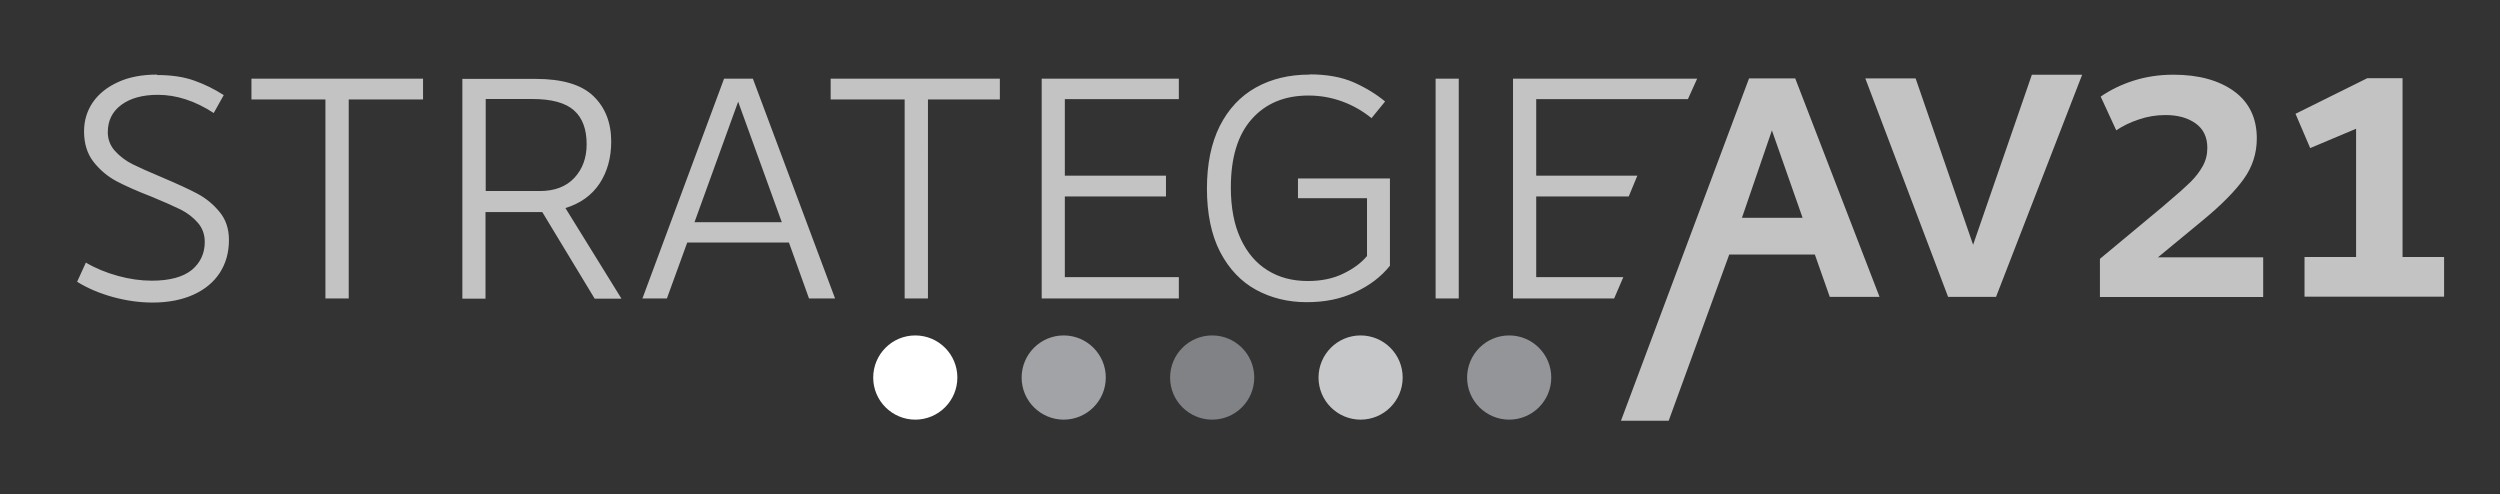 <?xml version="1.0" encoding="UTF-8"?>
<svg id="Vrstva_1" data-name="Vrstva 1" xmlns="http://www.w3.org/2000/svg" xmlns:xlink="http://www.w3.org/1999/xlink" viewBox="0 0 454.79 89.93">
  <rect x="0" y="0" width="454.79" height="89.93" fill="#333333" stroke="none"/>
  <defs>
    <style>
      .cls-1 {
        fill: #fff;
      }

      .cls-2 {
        fill: #c2c3c2;
      }

      .cls-3 {
        fill: none;
      }

      .cls-4 {
        clip-path: url(#clippath-1);
      }

      .cls-5 {
        fill: #808285;
      }

      .cls-6 {
        isolation: isolate;
      }

      .cls-7 {
        fill: #c7c8ca;
      }

      .cls-8 {
        fill: #939598;
      }

      .cls-9 {
        fill: #a1a3a6;
      }

      .cls-10 {
        clip-path: url(#clippath);
      }
    </style>
    <clipPath id="clippath">
      <rect class="cls-3" width="454.79" height="89.93"/>
    </clipPath>
    <clipPath id="clippath-1">
      <rect class="cls-3" x="1.72" y=".39" width="452.45" height="88.34"/>
    </clipPath>
  </defs>
  <g class="cls-10">
    <g id="g11">
      <g class="cls-4">
        <g id="g10" class="cls-6">
          <path id="path4" class="cls-9" d="M193.5,76.34c4.23,0,7.66-3.43,7.66-7.66,0-4.23-3.43-7.66-7.66-7.66-4.23,0-7.65,3.44-7.65,7.67,0,4.22,3.43,7.64,7.65,7.65"/>
          <path id="path5" class="cls-1" d="M166.5,76.34c4.23,0,7.66-3.43,7.66-7.66,0-4.23-3.43-7.66-7.66-7.66-4.23,0-7.65,3.44-7.65,7.67,0,4.22,3.43,7.64,7.65,7.65"/>
          <path id="path6" class="cls-5" d="M220.51,76.34c4.23,0,7.66-3.43,7.66-7.66,0-4.23-3.43-7.66-7.66-7.66-4.23,0-7.65,3.44-7.65,7.67,0,4.22,3.43,7.64,7.65,7.65"/>
          <path id="path7" class="cls-7" d="M247.51,76.34c4.23,0,7.66-3.43,7.66-7.66,0-4.23-3.43-7.66-7.66-7.66-4.23,0-7.65,3.44-7.65,7.67,0,4.22,3.43,7.64,7.65,7.65"/>
          <path id="path8" class="cls-8" d="M274.54,76.34c4.23,0,7.66-3.43,7.66-7.66,0-4.23-3.43-7.66-7.66-7.66-4.23,0-7.65,3.44-7.65,7.67,0,4.22,3.43,7.64,7.65,7.65"/>
          <path id="path9" class="cls-2" d="M308.72,14.31h-33.48v39.98h18.4l1.67-3.88h-15.85v-14.67h16.83l1.57-3.78h-18.4v-13.93h27.6l1.67-3.7v-.03ZM265.37,14.31h-4.21v39.98h4.21V14.31ZM238.24,13.57c-3.7,0-6.94.77-9.76,2.34s-5.01,3.91-6.58,7.01c-1.57,3.13-2.34,6.94-2.34,11.41s.8,8.45,2.42,11.54,3.8,5.37,6.53,6.86c2.75,1.49,5.81,2.24,9.2,2.24s6.17-.59,8.79-1.8c2.62-1.21,4.73-2.8,6.35-4.83v-15.88h-16.73v3.6h12.56v10.51c-1,1.21-2.42,2.29-4.29,3.19-1.88.93-4.03,1.36-6.5,1.36-2.78,0-5.22-.64-7.3-1.95-2.08-1.28-3.73-3.21-4.91-5.76-1.18-2.54-1.77-5.65-1.77-9.3,0-5.45,1.26-9.58,3.8-12.44,2.52-2.85,5.96-4.29,10.3-4.29,2.16,0,4.21.36,6.17,1.08s3.7,1.72,5.32,3.03l2.47-3.03c-1.64-1.36-3.55-2.52-5.73-3.49-2.18-.95-4.86-1.44-7.97-1.44M214.45,14.31h-24.95v39.98h24.95v-3.88h-20.74v-14.67h18.4v-3.78h-18.4v-13.93h20.74v-3.73ZM164.6,54.29h4.21V18.09h13.08v-3.78h-30.78v3.78h13.46v36.2h.03ZM126.34,40.42l7.94-21.92,7.94,21.92h-15.88ZM147.18,54.29h4.73l-14.95-39.98h-5.24l-14.85,39.98h4.45l3.7-10.17h18.5l3.65,10.17h.03ZM88.36,34.74v-16.73h8.5c3.49,0,6.01.69,7.55,2.06,1.54,1.36,2.31,3.42,2.31,6.17,0,2.47-.75,4.52-2.24,6.12-1.49,1.59-3.57,2.39-6.27,2.39h-9.87ZM113.03,54.29l-10.17-16.44c2.75-.85,4.8-2.34,6.22-4.47,1.41-2.16,2.11-4.7,2.11-7.63,0-3.42-1.08-6.19-3.24-8.27s-5.65-3.13-10.53-3.13h-13.31v39.98h4.21v-15.75h10.33l9.53,15.75h4.8l.05-.03ZM59.23,54.29h4.21V18.09h13.52v-3.78h-31.22v3.78h13.46v36.2h.03ZM28.57,13.57c-2.7,0-5.06.44-7.04,1.34-2,.9-3.55,2.13-4.62,3.67-1.08,1.57-1.62,3.34-1.62,5.32,0,2.24.59,4.11,1.75,5.58,1.16,1.46,2.54,2.62,4.16,3.49,1.62.85,3.75,1.8,6.42,2.83,2.24.93,3.98,1.7,5.22,2.31s2.29,1.44,3.13,2.39c.85.98,1.28,2.13,1.28,3.52,0,2.08-.8,3.78-2.36,5.09-1.59,1.28-4.01,1.95-7.27,1.95-1.98,0-4.03-.28-6.17-.87s-4.09-1.39-5.83-2.42l-1.59,3.49c1.9,1.18,4.09,2.11,6.53,2.78,2.47.67,4.86,1,7.22,1,2.85,0,5.32-.49,7.43-1.44,2.08-.95,3.7-2.29,4.8-4.01,1.1-1.72,1.64-3.7,1.64-5.94,0-2.03-.57-3.73-1.72-5.11-1.11-1.36-2.48-2.49-4.03-3.31-1.54-.82-3.73-1.82-6.53-3.01-2.29-.95-4.03-1.75-5.29-2.36-1.23-.62-2.29-1.44-3.16-2.39-.86-.94-1.33-2.17-1.31-3.44,0-2.08.82-3.75,2.47-4.96,1.64-1.21,3.85-1.82,6.63-1.82,3.39,0,6.78,1.1,10.17,3.31l1.82-3.26c-1.64-1.05-3.42-1.95-5.32-2.62-1.9-.69-4.16-1.03-6.78-1.03"/>
          <path id="path10" class="cls-2" d="M437.06,46.79V14.23h-6.42l-13.05,6.47,2.67,6.24,8.35-3.52v23.33h-9.38v7.22h25.39v-7.22h-7.55v.03ZM392.59,46.79l8.25-6.81c3.29-2.72,5.73-5.19,7.32-7.4s2.39-4.68,2.39-7.4c0-3.7-1.39-6.58-4.14-8.58-2.77-2-6.45-3.01-11.02-3.01-2.57,0-4.98.36-7.25,1.08s-4.24,1.7-5.99,2.9l2.83,6.14c1.18-.8,2.54-1.46,4.11-1.98,1.57-.54,3.19-.8,4.86-.8,2.24,0,4.06.51,5.47,1.52s2.13,2.49,2.13,4.45c0,1.21-.28,2.34-.85,3.34-.57,1.03-1.31,1.98-2.24,2.9-.92.9-2.26,2.11-4.01,3.57l-.98.85-11.46,9.53v6.94h29.7v-7.22h-19.14v-.03ZM354.43,54.01h8.68l15.67-40.42h-9.15l-10.69,30.94-10.46-30.27h-9.15l15.06,39.75h.03ZM316.89,39.62l5.45-15.9,5.58,15.9h-11.02ZM332.9,54.01h9.02l-15.34-39.75h-8.4l-23.3,62.28h8.68l11.02-30.24h15.57l2.72,7.73.03-.03Z"/>
        </g>
      </g>
    </g>
  </g>
</svg>